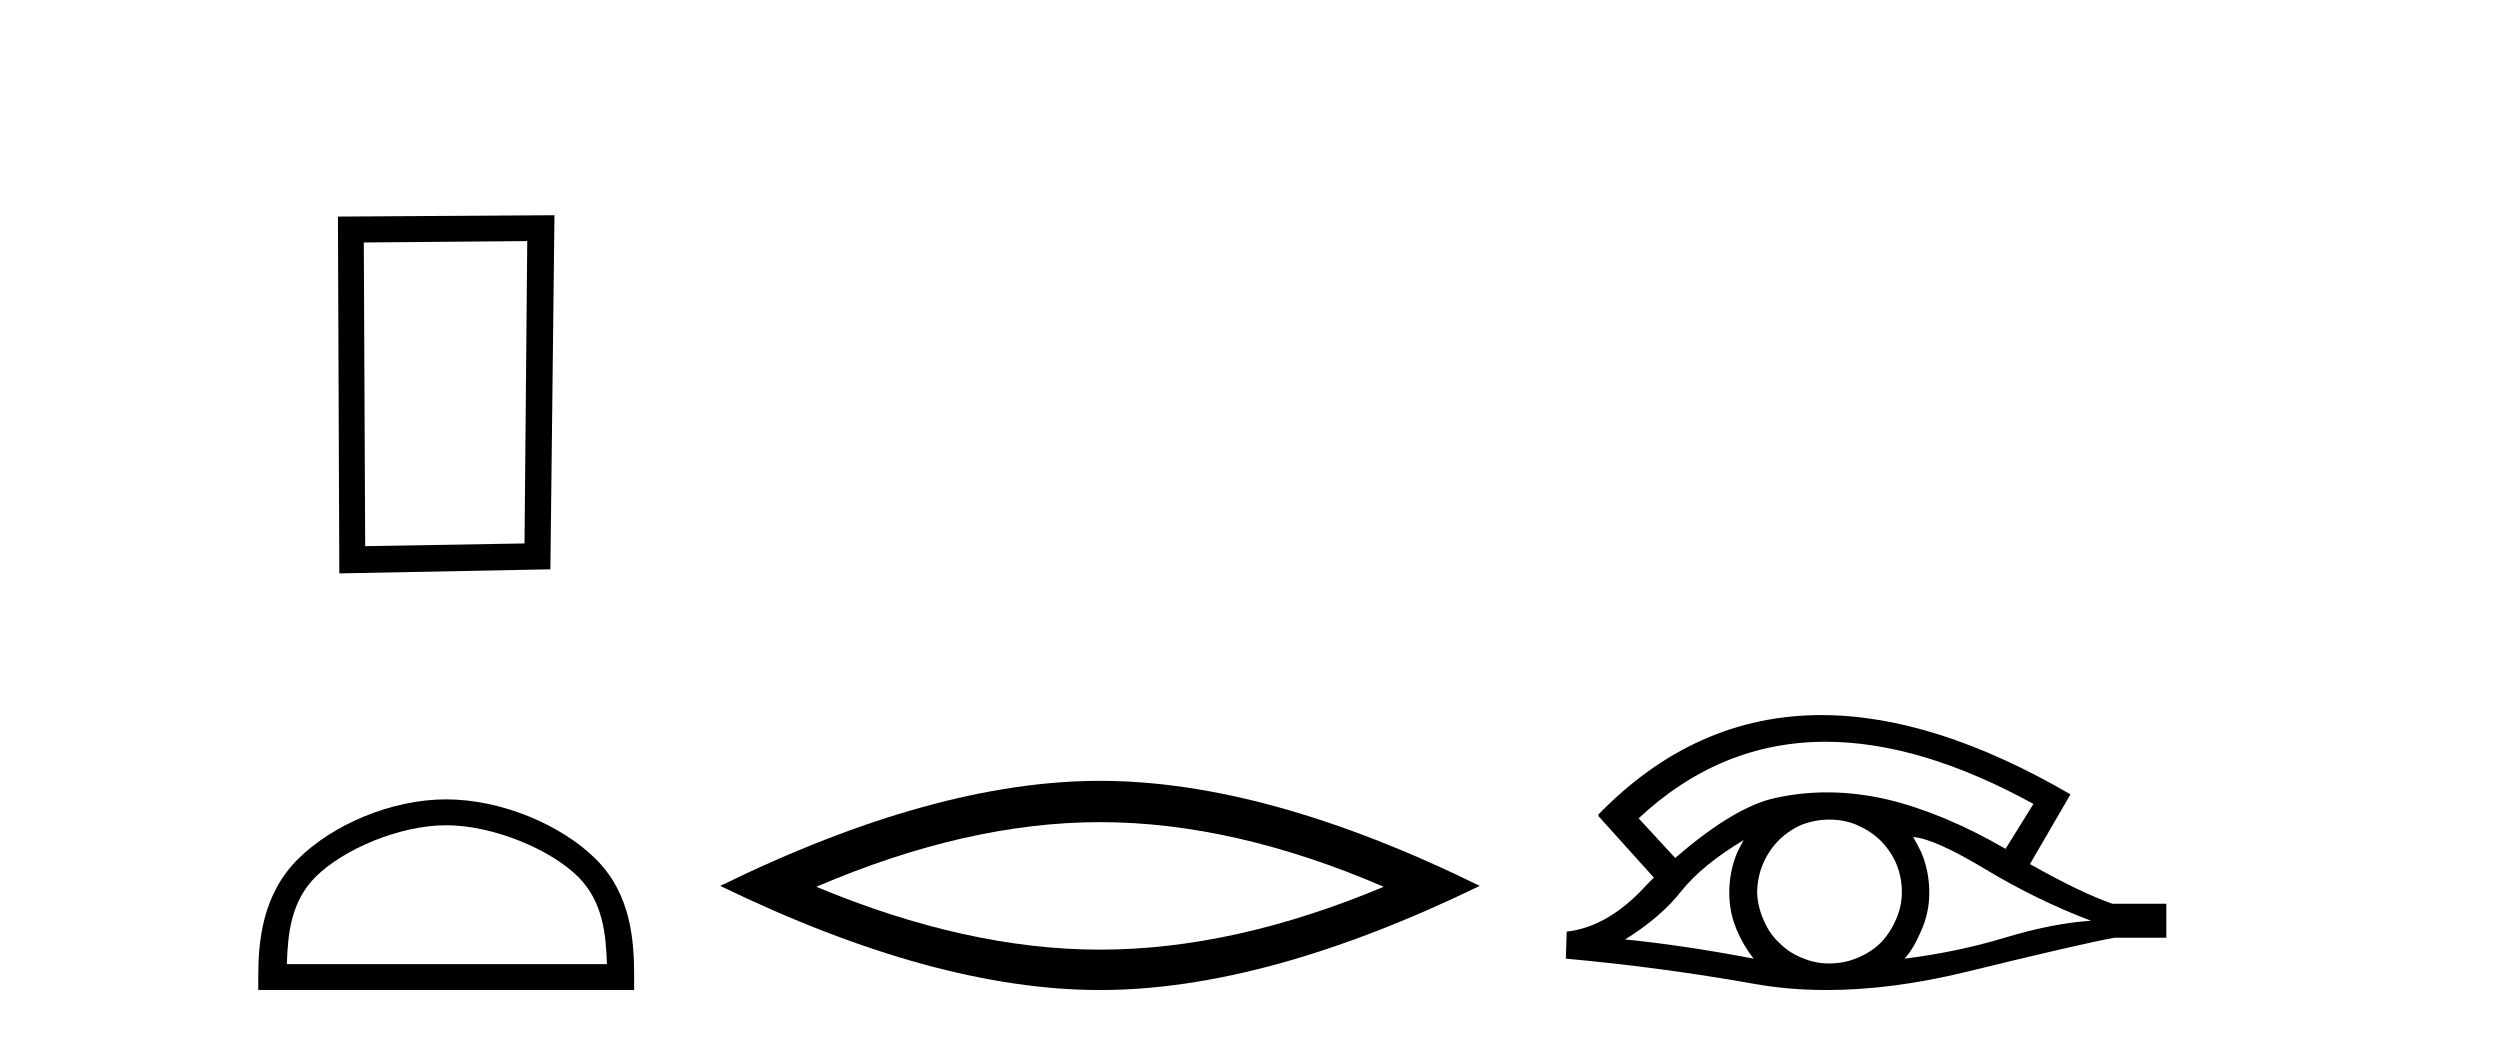 <?xml version='1.0' encoding='UTF-8' standalone='yes'?><svg xmlns='http://www.w3.org/2000/svg' xmlns:xlink='http://www.w3.org/1999/xlink' width='98.0' height='41.0' ><path d='M 20.668 9.451 L 20.561 21.303 L 14.315 21.409 L 14.261 9.505 L 20.668 9.451 ZM 21.735 8.437 L 13.247 8.49 L 13.301 22.477 L 21.575 22.317 L 21.735 8.437 Z' style='fill:#000000;stroke:none' /><path d='M 17.491 32.35 C 19.304 32.35 21.572 33.281 22.67 34.378 C 23.63 35.339 23.755 36.612 23.791 37.795 L 11.245 37.795 C 11.28 36.612 11.406 35.339 12.366 34.378 C 13.464 33.281 15.679 32.35 17.491 32.35 ZM 17.491 31.335 C 15.341 31.335 13.028 32.329 11.672 33.684 C 10.282 35.075 10.124 36.906 10.124 38.275 L 10.124 38.809 L 24.858 38.809 L 24.858 38.275 C 24.858 36.906 24.754 35.075 23.364 33.684 C 22.008 32.329 19.641 31.335 17.491 31.335 Z' style='fill:#000000;stroke:none' /><path d='M 43.12 32.228 Q 48.363 32.228 54.241 34.762 Q 48.363 37.226 43.12 37.226 Q 37.911 37.226 31.999 34.762 Q 37.911 32.228 43.12 32.228 ZM 43.12 30.609 Q 36.644 30.609 28.233 34.727 Q 36.644 38.809 43.12 38.809 Q 49.595 38.809 58.006 34.727 Q 49.63 30.609 43.12 30.609 Z' style='fill:#000000;stroke:none' /><path d='M 71.565 29.077 Q 75.274 29.077 79.711 31.514 L 78.618 33.274 Q 76.192 31.873 74.005 31.344 Q 72.791 31.061 71.621 31.061 Q 70.601 31.061 69.615 31.275 Q 67.992 31.617 65.669 33.633 L 64.234 32.078 Q 67.451 29.077 71.565 29.077 ZM 68.351 32.932 Q 68.214 33.172 68.095 33.428 Q 67.787 34.162 67.787 34.999 Q 67.787 35.785 68.095 36.486 Q 68.351 37.084 68.744 37.579 Q 65.959 37.049 63.704 36.827 Q 65.105 35.956 65.908 34.931 Q 66.728 33.906 68.351 32.932 ZM 74.996 32.813 Q 75.816 32.864 77.832 34.077 Q 79.848 35.29 81.966 36.093 Q 80.446 36.195 78.584 36.759 Q 76.722 37.323 74.654 37.579 Q 74.996 37.22 75.304 36.503 Q 75.628 35.785 75.628 34.999 Q 75.628 34.162 75.321 33.428 Q 75.167 33.103 74.996 32.813 ZM 71.72 32.128 Q 72.252 32.128 72.741 32.317 Q 73.271 32.539 73.664 32.898 Q 74.057 33.274 74.296 33.769 Q 74.535 34.299 74.552 34.88 Q 74.569 35.461 74.347 35.99 Q 74.125 36.52 73.766 36.913 Q 73.407 37.289 72.861 37.528 Q 72.365 37.75 71.785 37.767 Q 71.743 37.768 71.702 37.768 Q 71.166 37.768 70.674 37.562 Q 70.145 37.357 69.769 36.981 Q 69.376 36.622 69.154 36.11 Q 68.915 35.597 68.88 35.034 Q 68.88 34.436 69.085 33.923 Q 69.29 33.411 69.666 33.001 Q 70.042 32.608 70.537 32.369 Q 71.05 32.147 71.631 32.129 Q 71.675 32.128 71.72 32.128 ZM 71.397 28.031 Q 66.438 28.031 62.645 31.942 L 62.679 31.976 L 62.645 31.976 L 64.832 34.402 Q 64.695 34.538 64.575 34.658 Q 63.072 36.332 61.415 36.52 L 61.381 37.579 Q 65.139 37.921 68.778 38.57 Q 70.127 38.809 71.603 38.809 Q 74.129 38.809 77.029 38.109 Q 81.641 36.981 82.889 36.759 L 84.921 36.759 L 84.921 35.427 L 82.803 35.427 Q 81.573 34.999 79.574 33.872 L 81.163 31.139 Q 75.817 28.031 71.397 28.031 Z' style='fill:#000000;stroke:none' /></svg>